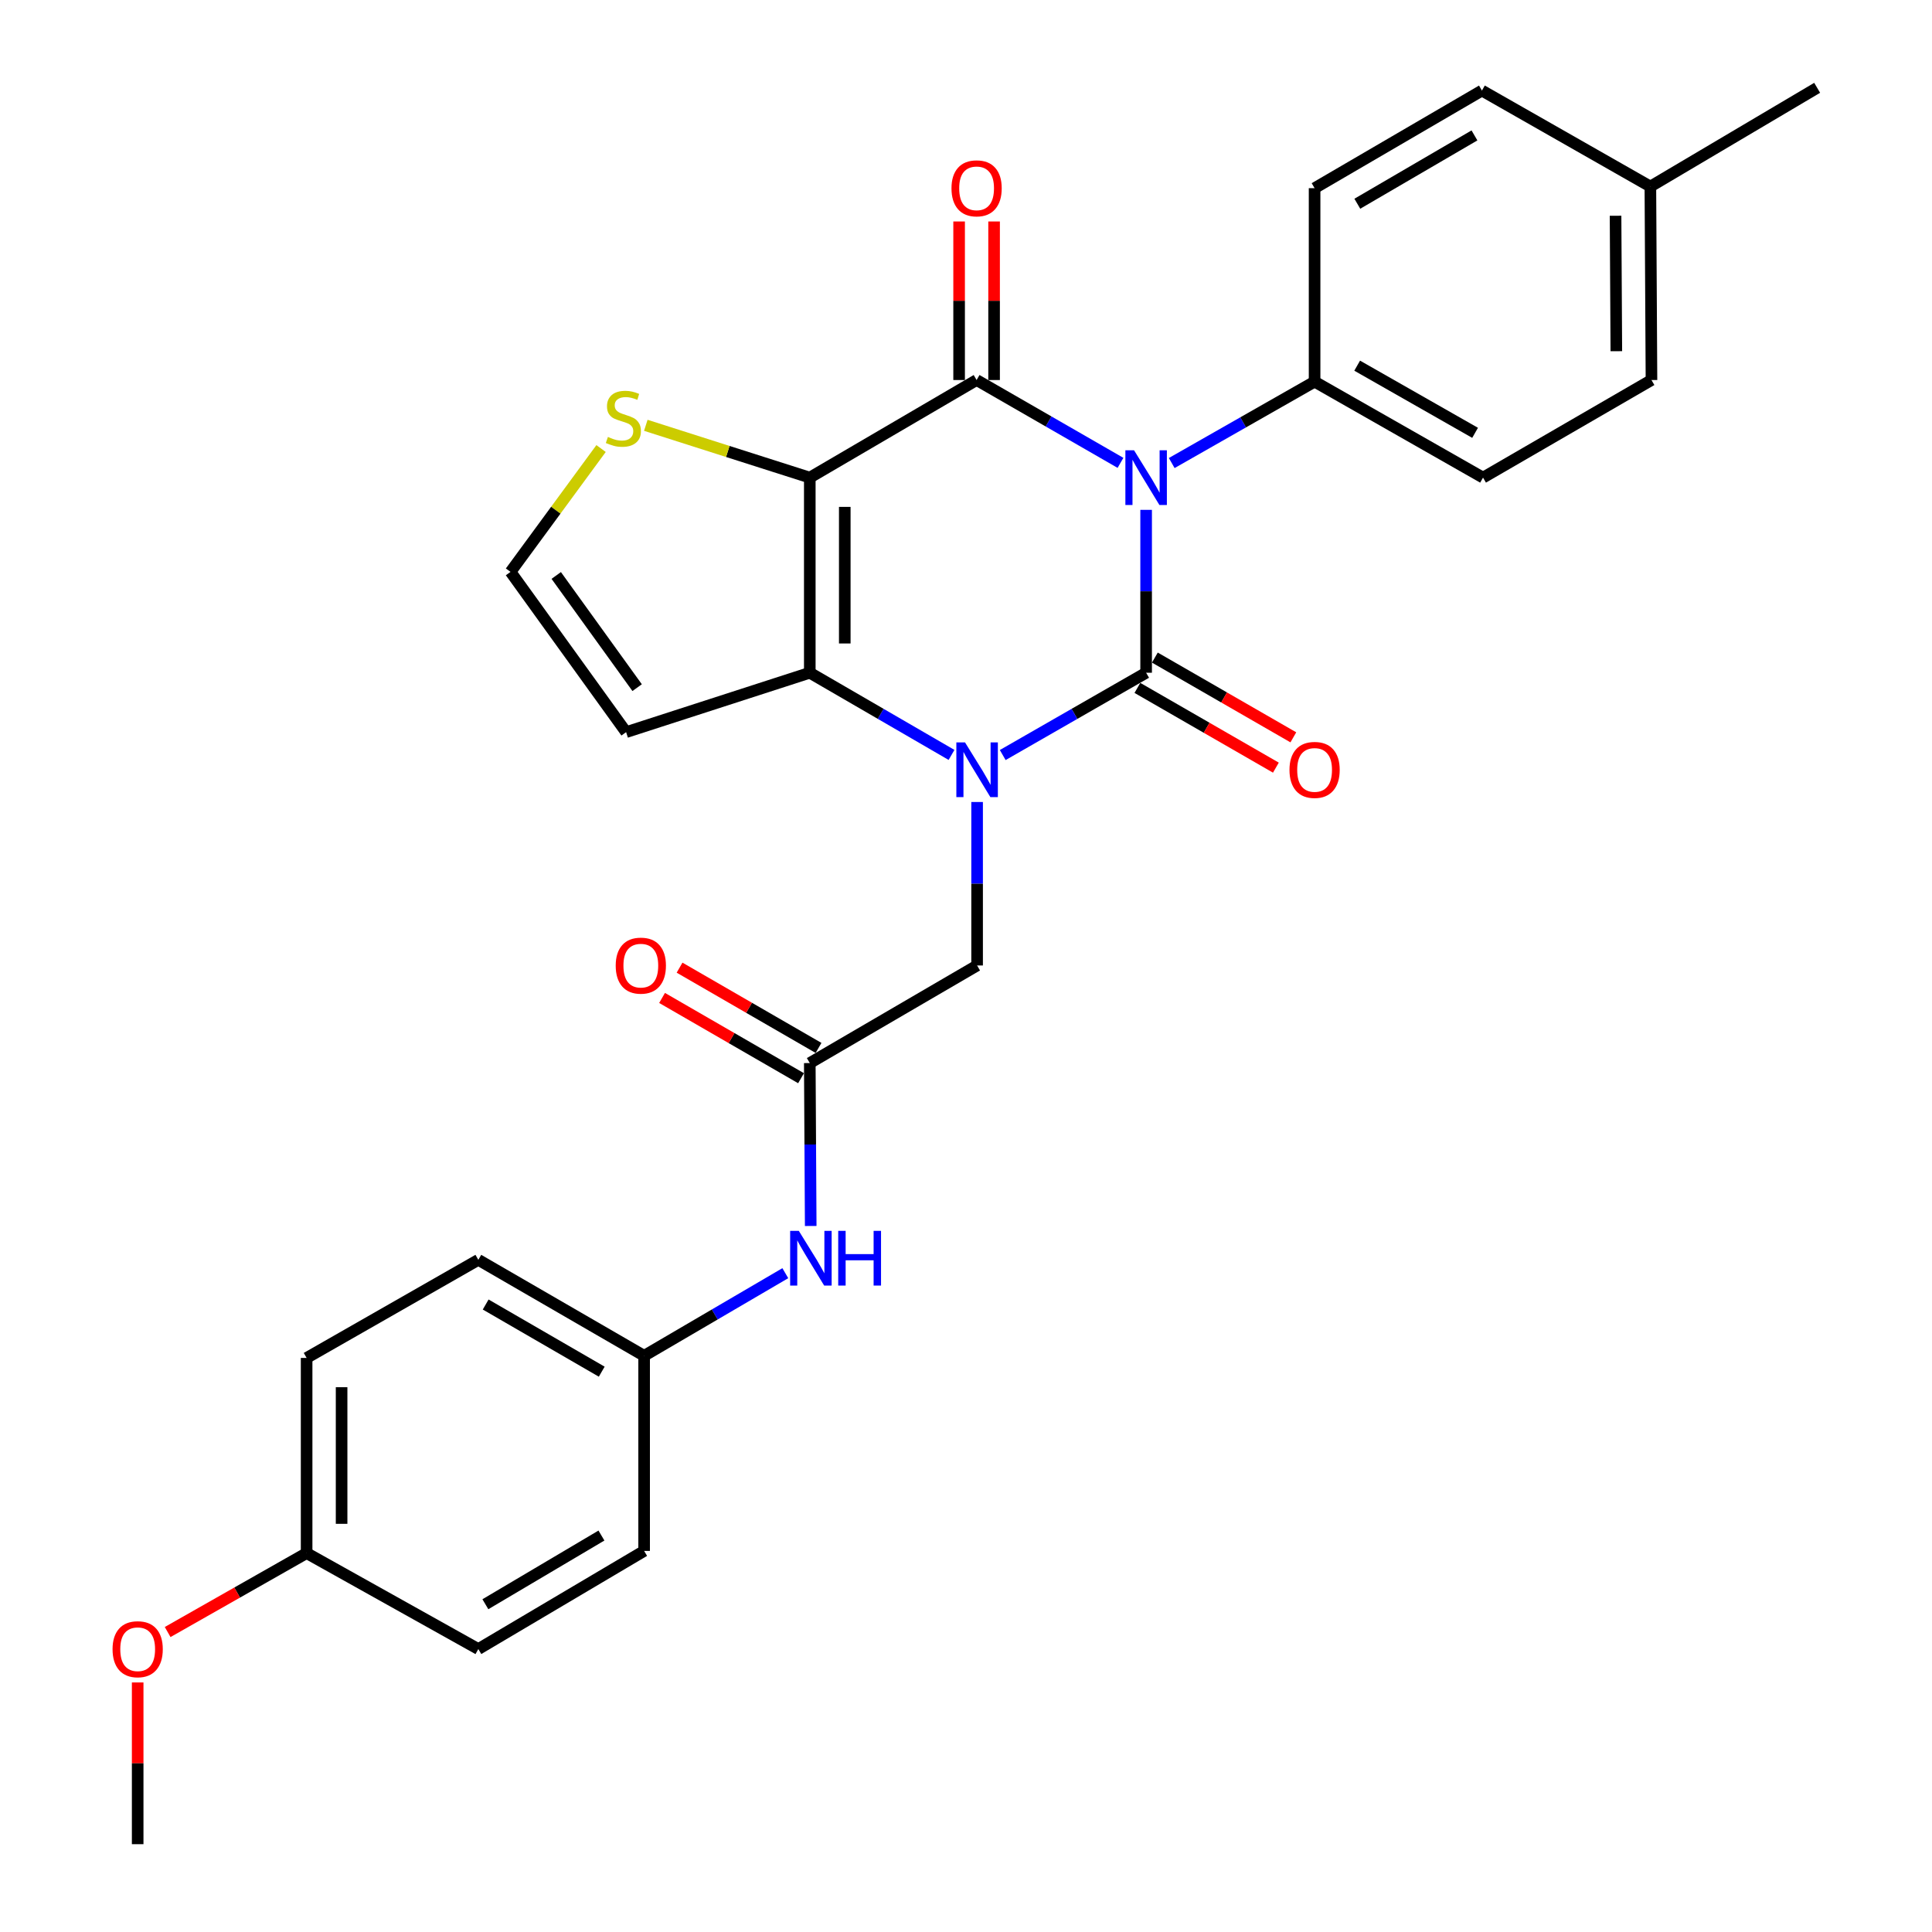<?xml version='1.0' encoding='iso-8859-1'?>
<svg version='1.1' baseProfile='full'
              xmlns='http://www.w3.org/2000/svg'
                      xmlns:rdkit='http://www.rdkit.org/xml'
                      xmlns:xlink='http://www.w3.org/1999/xlink'
                  xml:space='preserve'
width='1000px' height='1000px' viewBox='0 0 1000 1000'>
<!-- END OF HEADER -->
<rect style='opacity:1.0;fill:#FFFFFF;stroke:none' width='1000' height='1000' x='0' y='0'> </rect>
<path class='bond-0' d='M 593.235,263.899 L 593.235,306.055' style='fill:none;fill-rule:evenodd;stroke:#0000FF;stroke-width:6px;stroke-linecap:butt;stroke-linejoin:miter;stroke-opacity:1' />
<path class='bond-0' d='M 593.235,306.055 L 593.235,348.21' style='fill:none;fill-rule:evenodd;stroke:#000000;stroke-width:6px;stroke-linecap:butt;stroke-linejoin:miter;stroke-opacity:1' />
<path class='bond-2' d='M 579.964,239.575 L 542.725,218.138' style='fill:none;fill-rule:evenodd;stroke:#0000FF;stroke-width:6px;stroke-linecap:butt;stroke-linejoin:miter;stroke-opacity:1' />
<path class='bond-2' d='M 542.725,218.138 L 505.487,196.701' style='fill:none;fill-rule:evenodd;stroke:#000000;stroke-width:6px;stroke-linecap:butt;stroke-linejoin:miter;stroke-opacity:1' />
<path class='bond-6' d='M 606.484,239.668 L 643.458,218.607' style='fill:none;fill-rule:evenodd;stroke:#0000FF;stroke-width:6px;stroke-linecap:butt;stroke-linejoin:miter;stroke-opacity:1' />
<path class='bond-6' d='M 643.458,218.607 L 680.431,197.546' style='fill:none;fill-rule:evenodd;stroke:#000000;stroke-width:6px;stroke-linecap:butt;stroke-linejoin:miter;stroke-opacity:1' />
<path class='bond-1' d='M 593.235,348.21 L 556.123,369.51' style='fill:none;fill-rule:evenodd;stroke:#000000;stroke-width:6px;stroke-linecap:butt;stroke-linejoin:miter;stroke-opacity:1' />
<path class='bond-1' d='M 556.123,369.51 L 519.01,390.81' style='fill:none;fill-rule:evenodd;stroke:#0000FF;stroke-width:6px;stroke-linecap:butt;stroke-linejoin:miter;stroke-opacity:1' />
<path class='bond-10' d='M 588.718,356.055 L 624.558,376.693' style='fill:none;fill-rule:evenodd;stroke:#000000;stroke-width:6px;stroke-linecap:butt;stroke-linejoin:miter;stroke-opacity:1' />
<path class='bond-10' d='M 624.558,376.693 L 660.398,397.331' style='fill:none;fill-rule:evenodd;stroke:#FF0000;stroke-width:6px;stroke-linecap:butt;stroke-linejoin:miter;stroke-opacity:1' />
<path class='bond-10' d='M 597.753,340.365 L 633.593,361.003' style='fill:none;fill-rule:evenodd;stroke:#000000;stroke-width:6px;stroke-linecap:butt;stroke-linejoin:miter;stroke-opacity:1' />
<path class='bond-10' d='M 633.593,361.003 L 669.433,381.642' style='fill:none;fill-rule:evenodd;stroke:#FF0000;stroke-width:6px;stroke-linecap:butt;stroke-linejoin:miter;stroke-opacity:1' />
<path class='bond-7' d='M 505.748,415.114 L 505.748,457.421' style='fill:none;fill-rule:evenodd;stroke:#0000FF;stroke-width:6px;stroke-linecap:butt;stroke-linejoin:miter;stroke-opacity:1' />
<path class='bond-7' d='M 505.748,457.421 L 505.748,499.728' style='fill:none;fill-rule:evenodd;stroke:#000000;stroke-width:6px;stroke-linecap:butt;stroke-linejoin:miter;stroke-opacity:1' />
<path class='bond-29' d='M 492.506,390.743 L 455.826,369.477' style='fill:none;fill-rule:evenodd;stroke:#0000FF;stroke-width:6px;stroke-linecap:butt;stroke-linejoin:miter;stroke-opacity:1' />
<path class='bond-29' d='M 455.826,369.477 L 419.146,348.21' style='fill:none;fill-rule:evenodd;stroke:#000000;stroke-width:6px;stroke-linecap:butt;stroke-linejoin:miter;stroke-opacity:1' />
<path class='bond-3' d='M 505.487,196.701 L 419.146,247.214' style='fill:none;fill-rule:evenodd;stroke:#000000;stroke-width:6px;stroke-linecap:butt;stroke-linejoin:miter;stroke-opacity:1' />
<path class='bond-12' d='M 514.539,196.701 L 514.539,155.67' style='fill:none;fill-rule:evenodd;stroke:#000000;stroke-width:6px;stroke-linecap:butt;stroke-linejoin:miter;stroke-opacity:1' />
<path class='bond-12' d='M 514.539,155.67 L 514.539,114.638' style='fill:none;fill-rule:evenodd;stroke:#FF0000;stroke-width:6px;stroke-linecap:butt;stroke-linejoin:miter;stroke-opacity:1' />
<path class='bond-12' d='M 496.434,196.701 L 496.434,155.67' style='fill:none;fill-rule:evenodd;stroke:#000000;stroke-width:6px;stroke-linecap:butt;stroke-linejoin:miter;stroke-opacity:1' />
<path class='bond-12' d='M 496.434,155.67 L 496.434,114.638' style='fill:none;fill-rule:evenodd;stroke:#FF0000;stroke-width:6px;stroke-linecap:butt;stroke-linejoin:miter;stroke-opacity:1' />
<path class='bond-4' d='M 419.146,247.214 L 419.146,348.21' style='fill:none;fill-rule:evenodd;stroke:#000000;stroke-width:6px;stroke-linecap:butt;stroke-linejoin:miter;stroke-opacity:1' />
<path class='bond-4' d='M 437.251,262.364 L 437.251,333.061' style='fill:none;fill-rule:evenodd;stroke:#000000;stroke-width:6px;stroke-linecap:butt;stroke-linejoin:miter;stroke-opacity:1' />
<path class='bond-5' d='M 419.146,247.214 L 376.707,233.677' style='fill:none;fill-rule:evenodd;stroke:#000000;stroke-width:6px;stroke-linecap:butt;stroke-linejoin:miter;stroke-opacity:1' />
<path class='bond-5' d='M 376.707,233.677 L 334.269,220.14' style='fill:none;fill-rule:evenodd;stroke:#CCCC00;stroke-width:6px;stroke-linecap:butt;stroke-linejoin:miter;stroke-opacity:1' />
<path class='bond-8' d='M 419.146,348.21 L 324.075,378.958' style='fill:none;fill-rule:evenodd;stroke:#000000;stroke-width:6px;stroke-linecap:butt;stroke-linejoin:miter;stroke-opacity:1' />
<path class='bond-11' d='M 311.109,232.168 L 287.678,264.087' style='fill:none;fill-rule:evenodd;stroke:#CCCC00;stroke-width:6px;stroke-linecap:butt;stroke-linejoin:miter;stroke-opacity:1' />
<path class='bond-11' d='M 287.678,264.087 L 264.248,296.007' style='fill:none;fill-rule:evenodd;stroke:#000000;stroke-width:6px;stroke-linecap:butt;stroke-linejoin:miter;stroke-opacity:1' />
<path class='bond-15' d='M 680.431,197.546 L 767.616,247.214' style='fill:none;fill-rule:evenodd;stroke:#000000;stroke-width:6px;stroke-linecap:butt;stroke-linejoin:miter;stroke-opacity:1' />
<path class='bond-15' d='M 702.471,189.265 L 763.501,224.033' style='fill:none;fill-rule:evenodd;stroke:#000000;stroke-width:6px;stroke-linecap:butt;stroke-linejoin:miter;stroke-opacity:1' />
<path class='bond-16' d='M 680.431,197.546 L 680.431,97.396' style='fill:none;fill-rule:evenodd;stroke:#000000;stroke-width:6px;stroke-linecap:butt;stroke-linejoin:miter;stroke-opacity:1' />
<path class='bond-9' d='M 505.748,499.728 L 419.146,550.241' style='fill:none;fill-rule:evenodd;stroke:#000000;stroke-width:6px;stroke-linecap:butt;stroke-linejoin:miter;stroke-opacity:1' />
<path class='bond-31' d='M 324.075,378.958 L 264.248,296.007' style='fill:none;fill-rule:evenodd;stroke:#000000;stroke-width:6px;stroke-linecap:butt;stroke-linejoin:miter;stroke-opacity:1' />
<path class='bond-31' d='M 329.785,355.925 L 287.906,297.859' style='fill:none;fill-rule:evenodd;stroke:#000000;stroke-width:6px;stroke-linecap:butt;stroke-linejoin:miter;stroke-opacity:1' />
<path class='bond-13' d='M 419.146,550.241 L 419.385,592.402' style='fill:none;fill-rule:evenodd;stroke:#000000;stroke-width:6px;stroke-linecap:butt;stroke-linejoin:miter;stroke-opacity:1' />
<path class='bond-13' d='M 419.385,592.402 L 419.625,634.562' style='fill:none;fill-rule:evenodd;stroke:#0000FF;stroke-width:6px;stroke-linecap:butt;stroke-linejoin:miter;stroke-opacity:1' />
<path class='bond-14' d='M 423.674,542.402 L 387.708,521.629' style='fill:none;fill-rule:evenodd;stroke:#000000;stroke-width:6px;stroke-linecap:butt;stroke-linejoin:miter;stroke-opacity:1' />
<path class='bond-14' d='M 387.708,521.629 L 351.741,500.856' style='fill:none;fill-rule:evenodd;stroke:#FF0000;stroke-width:6px;stroke-linecap:butt;stroke-linejoin:miter;stroke-opacity:1' />
<path class='bond-14' d='M 414.618,558.08 L 378.652,537.307' style='fill:none;fill-rule:evenodd;stroke:#000000;stroke-width:6px;stroke-linecap:butt;stroke-linejoin:miter;stroke-opacity:1' />
<path class='bond-14' d='M 378.652,537.307 L 342.686,516.534' style='fill:none;fill-rule:evenodd;stroke:#FF0000;stroke-width:6px;stroke-linecap:butt;stroke-linejoin:miter;stroke-opacity:1' />
<path class='bond-17' d='M 406.479,658.995 L 369.939,680.377' style='fill:none;fill-rule:evenodd;stroke:#0000FF;stroke-width:6px;stroke-linecap:butt;stroke-linejoin:miter;stroke-opacity:1' />
<path class='bond-17' d='M 369.939,680.377 L 333.399,701.76' style='fill:none;fill-rule:evenodd;stroke:#000000;stroke-width:6px;stroke-linecap:butt;stroke-linejoin:miter;stroke-opacity:1' />
<path class='bond-19' d='M 767.616,247.214 L 854.802,196.701' style='fill:none;fill-rule:evenodd;stroke:#000000;stroke-width:6px;stroke-linecap:butt;stroke-linejoin:miter;stroke-opacity:1' />
<path class='bond-20' d='M 680.431,97.396 L 767.043,46.873' style='fill:none;fill-rule:evenodd;stroke:#000000;stroke-width:6px;stroke-linecap:butt;stroke-linejoin:miter;stroke-opacity:1' />
<path class='bond-20' d='M 702.545,105.456 L 763.174,70.09' style='fill:none;fill-rule:evenodd;stroke:#000000;stroke-width:6px;stroke-linecap:butt;stroke-linejoin:miter;stroke-opacity:1' />
<path class='bond-22' d='M 333.399,701.76 L 333.399,802.755' style='fill:none;fill-rule:evenodd;stroke:#000000;stroke-width:6px;stroke-linecap:butt;stroke-linejoin:miter;stroke-opacity:1' />
<path class='bond-23' d='M 333.399,701.76 L 247.581,652.092' style='fill:none;fill-rule:evenodd;stroke:#000000;stroke-width:6px;stroke-linecap:butt;stroke-linejoin:miter;stroke-opacity:1' />
<path class='bond-23' d='M 311.457,709.979 L 251.385,675.212' style='fill:none;fill-rule:evenodd;stroke:#000000;stroke-width:6px;stroke-linecap:butt;stroke-linejoin:miter;stroke-opacity:1' />
<path class='bond-18' d='M 158.706,803.882 L 158.706,702.866' style='fill:none;fill-rule:evenodd;stroke:#000000;stroke-width:6px;stroke-linecap:butt;stroke-linejoin:miter;stroke-opacity:1' />
<path class='bond-18' d='M 176.811,788.73 L 176.811,718.019' style='fill:none;fill-rule:evenodd;stroke:#000000;stroke-width:6px;stroke-linecap:butt;stroke-linejoin:miter;stroke-opacity:1' />
<path class='bond-26' d='M 158.706,803.882 L 122.74,824.31' style='fill:none;fill-rule:evenodd;stroke:#000000;stroke-width:6px;stroke-linecap:butt;stroke-linejoin:miter;stroke-opacity:1' />
<path class='bond-26' d='M 122.74,824.31 L 86.773,844.738' style='fill:none;fill-rule:evenodd;stroke:#FF0000;stroke-width:6px;stroke-linecap:butt;stroke-linejoin:miter;stroke-opacity:1' />
<path class='bond-32' d='M 158.706,803.882 L 247.581,853.55' style='fill:none;fill-rule:evenodd;stroke:#000000;stroke-width:6px;stroke-linecap:butt;stroke-linejoin:miter;stroke-opacity:1' />
<path class='bond-30' d='M 854.802,196.701 L 854.229,96.551' style='fill:none;fill-rule:evenodd;stroke:#000000;stroke-width:6px;stroke-linecap:butt;stroke-linejoin:miter;stroke-opacity:1' />
<path class='bond-30' d='M 836.611,181.783 L 836.21,111.677' style='fill:none;fill-rule:evenodd;stroke:#000000;stroke-width:6px;stroke-linecap:butt;stroke-linejoin:miter;stroke-opacity:1' />
<path class='bond-21' d='M 767.043,46.873 L 854.229,96.551' style='fill:none;fill-rule:evenodd;stroke:#000000;stroke-width:6px;stroke-linecap:butt;stroke-linejoin:miter;stroke-opacity:1' />
<path class='bond-27' d='M 854.229,96.551 L 940.559,45.455' style='fill:none;fill-rule:evenodd;stroke:#000000;stroke-width:6px;stroke-linecap:butt;stroke-linejoin:miter;stroke-opacity:1' />
<path class='bond-24' d='M 333.399,802.755 L 247.581,853.55' style='fill:none;fill-rule:evenodd;stroke:#000000;stroke-width:6px;stroke-linecap:butt;stroke-linejoin:miter;stroke-opacity:1' />
<path class='bond-24' d='M 311.304,794.794 L 251.232,830.35' style='fill:none;fill-rule:evenodd;stroke:#000000;stroke-width:6px;stroke-linecap:butt;stroke-linejoin:miter;stroke-opacity:1' />
<path class='bond-25' d='M 247.581,652.092 L 158.706,702.866' style='fill:none;fill-rule:evenodd;stroke:#000000;stroke-width:6px;stroke-linecap:butt;stroke-linejoin:miter;stroke-opacity:1' />
<path class='bond-28' d='M 71.259,870.835 L 71.259,912.69' style='fill:none;fill-rule:evenodd;stroke:#FF0000;stroke-width:6px;stroke-linecap:butt;stroke-linejoin:miter;stroke-opacity:1' />
<path class='bond-28' d='M 71.259,912.69 L 71.259,954.545' style='fill:none;fill-rule:evenodd;stroke:#000000;stroke-width:6px;stroke-linecap:butt;stroke-linejoin:miter;stroke-opacity:1' />
<path  class='atom-0' d='M 586.975 233.054
L 596.255 248.054
Q 597.175 249.534, 598.655 252.214
Q 600.135 254.894, 600.215 255.054
L 600.215 233.054
L 603.975 233.054
L 603.975 261.374
L 600.095 261.374
L 590.135 244.974
Q 588.975 243.054, 587.735 240.854
Q 586.535 238.654, 586.175 237.974
L 586.175 261.374
L 582.495 261.374
L 582.495 233.054
L 586.975 233.054
' fill='#0000FF'/>
<path  class='atom-2' d='M 499.488 384.261
L 508.768 399.261
Q 509.688 400.741, 511.168 403.421
Q 512.648 406.101, 512.728 406.261
L 512.728 384.261
L 516.488 384.261
L 516.488 412.581
L 512.608 412.581
L 502.648 396.181
Q 501.488 394.261, 500.248 392.061
Q 499.048 389.861, 498.688 389.181
L 498.688 412.581
L 495.008 412.581
L 495.008 384.261
L 499.488 384.261
' fill='#0000FF'/>
<path  class='atom-6' d='M 314.657 226.156
Q 314.977 226.276, 316.297 226.836
Q 317.617 227.396, 319.057 227.756
Q 320.537 228.076, 321.977 228.076
Q 324.657 228.076, 326.217 226.796
Q 327.777 225.476, 327.777 223.196
Q 327.777 221.636, 326.977 220.676
Q 326.217 219.716, 325.017 219.196
Q 323.817 218.676, 321.817 218.076
Q 319.297 217.316, 317.777 216.596
Q 316.297 215.876, 315.217 214.356
Q 314.177 212.836, 314.177 210.276
Q 314.177 206.716, 316.577 204.516
Q 319.017 202.316, 323.817 202.316
Q 327.097 202.316, 330.817 203.876
L 329.897 206.956
Q 326.497 205.556, 323.937 205.556
Q 321.177 205.556, 319.657 206.716
Q 318.137 207.836, 318.177 209.796
Q 318.177 211.316, 318.937 212.236
Q 319.737 213.156, 320.857 213.676
Q 322.017 214.196, 323.937 214.796
Q 326.497 215.596, 328.017 216.396
Q 329.537 217.196, 330.617 218.836
Q 331.737 220.436, 331.737 223.196
Q 331.737 227.116, 329.097 229.236
Q 326.497 231.316, 322.137 231.316
Q 319.617 231.316, 317.697 230.756
Q 315.817 230.236, 313.577 229.316
L 314.657 226.156
' fill='#CCCC00'/>
<path  class='atom-11' d='M 667.431 398.501
Q 667.431 391.701, 670.791 387.901
Q 674.151 384.101, 680.431 384.101
Q 686.711 384.101, 690.071 387.901
Q 693.431 391.701, 693.431 398.501
Q 693.431 405.381, 690.031 409.301
Q 686.631 413.181, 680.431 413.181
Q 674.191 413.181, 670.791 409.301
Q 667.431 405.421, 667.431 398.501
M 680.431 409.981
Q 684.751 409.981, 687.071 407.101
Q 689.431 404.181, 689.431 398.501
Q 689.431 392.941, 687.071 390.141
Q 684.751 387.301, 680.431 387.301
Q 676.111 387.301, 673.751 390.101
Q 671.431 392.901, 671.431 398.501
Q 671.431 404.221, 673.751 407.101
Q 676.111 409.981, 680.431 409.981
' fill='#FF0000'/>
<path  class='atom-13' d='M 492.487 97.476
Q 492.487 90.676, 495.847 86.876
Q 499.207 83.076, 505.487 83.076
Q 511.767 83.076, 515.127 86.876
Q 518.487 90.676, 518.487 97.476
Q 518.487 104.356, 515.087 108.276
Q 511.687 112.156, 505.487 112.156
Q 499.247 112.156, 495.847 108.276
Q 492.487 104.396, 492.487 97.476
M 505.487 108.956
Q 509.807 108.956, 512.127 106.076
Q 514.487 103.156, 514.487 97.476
Q 514.487 91.916, 512.127 89.116
Q 509.807 86.276, 505.487 86.276
Q 501.167 86.276, 498.807 89.076
Q 496.487 91.876, 496.487 97.476
Q 496.487 103.196, 498.807 106.076
Q 501.167 108.956, 505.487 108.956
' fill='#FF0000'/>
<path  class='atom-14' d='M 413.459 637.087
L 422.739 652.087
Q 423.659 653.567, 425.139 656.247
Q 426.619 658.927, 426.699 659.087
L 426.699 637.087
L 430.459 637.087
L 430.459 665.407
L 426.579 665.407
L 416.619 649.007
Q 415.459 647.087, 414.219 644.887
Q 413.019 642.687, 412.659 642.007
L 412.659 665.407
L 408.979 665.407
L 408.979 637.087
L 413.459 637.087
' fill='#0000FF'/>
<path  class='atom-14' d='M 433.859 637.087
L 437.699 637.087
L 437.699 649.127
L 452.179 649.127
L 452.179 637.087
L 456.019 637.087
L 456.019 665.407
L 452.179 665.407
L 452.179 652.327
L 437.699 652.327
L 437.699 665.407
L 433.859 665.407
L 433.859 637.087
' fill='#0000FF'/>
<path  class='atom-15' d='M 318.689 499.808
Q 318.689 493.008, 322.049 489.208
Q 325.409 485.408, 331.689 485.408
Q 337.969 485.408, 341.329 489.208
Q 344.689 493.008, 344.689 499.808
Q 344.689 506.688, 341.289 510.608
Q 337.889 514.488, 331.689 514.488
Q 325.449 514.488, 322.049 510.608
Q 318.689 506.728, 318.689 499.808
M 331.689 511.288
Q 336.009 511.288, 338.329 508.408
Q 340.689 505.488, 340.689 499.808
Q 340.689 494.248, 338.329 491.448
Q 336.009 488.608, 331.689 488.608
Q 327.369 488.608, 325.009 491.408
Q 322.689 494.208, 322.689 499.808
Q 322.689 505.528, 325.009 508.408
Q 327.369 511.288, 331.689 511.288
' fill='#FF0000'/>
<path  class='atom-27' d='M 58.259 853.63
Q 58.259 846.83, 61.619 843.03
Q 64.979 839.23, 71.259 839.23
Q 77.539 839.23, 80.899 843.03
Q 84.259 846.83, 84.259 853.63
Q 84.259 860.51, 80.859 864.43
Q 77.459 868.31, 71.259 868.31
Q 65.019 868.31, 61.619 864.43
Q 58.259 860.55, 58.259 853.63
M 71.259 865.11
Q 75.579 865.11, 77.899 862.23
Q 80.259 859.31, 80.259 853.63
Q 80.259 848.07, 77.899 845.27
Q 75.579 842.43, 71.259 842.43
Q 66.939 842.43, 64.579 845.23
Q 62.259 848.03, 62.259 853.63
Q 62.259 859.35, 64.579 862.23
Q 66.939 865.11, 71.259 865.11
' fill='#FF0000'/>
</svg>
